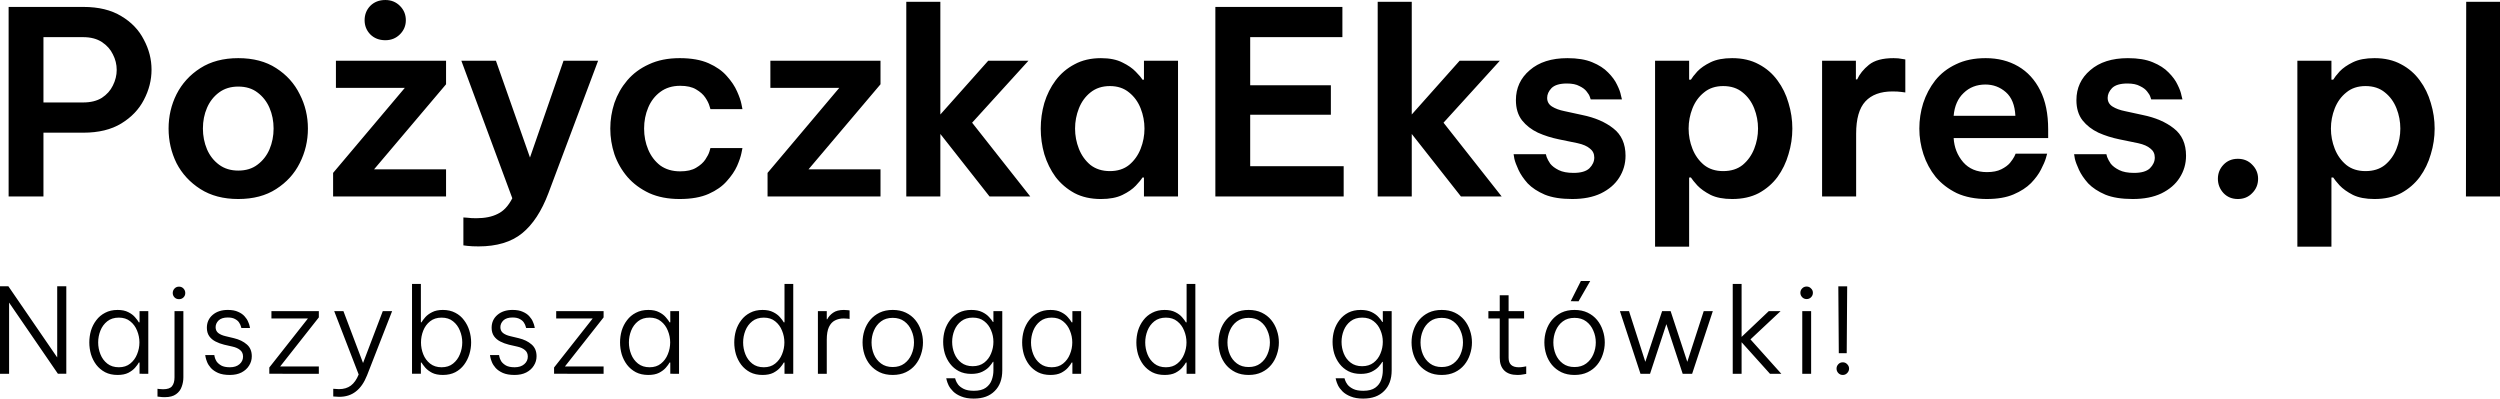 <?xml version="1.0" encoding="UTF-8"?>
<!DOCTYPE svg PUBLIC "-//W3C//DTD SVG 1.1//EN" "http://www.w3.org/Graphics/SVG/1.1/DTD/svg11.dtd">
<!-- Creator: CorelDRAW 2018 (64-Bit) -->
<svg xmlns="http://www.w3.org/2000/svg" xml:space="preserve" width="67.148mm" height="10.706mm" version="1.1" style="shape-rendering:geometricPrecision; text-rendering:geometricPrecision; image-rendering:optimizeQuality; fill-rule:evenodd; clip-rule:evenodd"
viewBox="0 0 6714.8 1070.6"
 xmlns:xlink="http://www.w3.org/1999/xlink"
 xmlns:dc="http://purl.org/dc/elements/1.1/"
 xmlns:cc="http://creativecommons.org/ns#"
 xmlns:rdf="http://www.w3.org/1999/02/22-rdf-syntax-ns#"
 xmlns:svg="http://www.w3.org/2000/svg"
 xmlns:sodipodi="http://sodipodi.sourceforge.net/DTD/sodipodi-0.dtd"
 xmlns:inkscape="http://www.inkscape.org/namespaces/inkscape"
 sodipodi:docname="logo-header.svg"
 inkscape:version="1.0.1 (3bc2e813f5, 2020-09-07)">
 <defs>
  <style type="text/css">
   <![CDATA[
    .fil0 {fill:black}
   ]]>
  </style>
 </defs>
 <g id="Warstwa_x0020_1">
  <sodipodi:namedview pagecolor="#ffffff" bordercolor="#666666" borderopacity="1" objecttolerance="10" gridtolerance="10" guidetolerance="10" inkscape:pageopacity="0" inkscape:pageshadow="2" inkscape:window-width="3440" inkscape:window-height="1377" id="namedview8" showgrid="false" fit-margin-top="0" fit-margin-left="0" fit-margin-right="0" fit-margin-bottom="0" inkscape:zoom="4.8901099" inkscape:cx="135.504" inkscape:cy="21.942" inkscape:window-x="-8" inkscape:window-y="-8" inkscape:window-maximized="1" inkscape:current-layer="svg6"/>
  <g id="_1650655234496">
   <path id="path2" class="fil0" d="M23.16 527.65l0 -509.05 200.87 0c40.82,0 74.75,8.26 101.81,24.77 27.06,16.05 47.24,37.15 60.54,63.29 13.76,25.68 20.64,52.51 20.64,80.49 0,27.97 -6.88,55.03 -20.64,81.17 -13.3,25.68 -33.48,46.78 -60.54,63.29 -27.06,16.51 -60.99,24.77 -101.81,24.77l-107.31 -0.02 0 171.29 -93.56 0zm200.19 -427.88l-106.63 0 0 175.42 106.63 0c20.18,0 36.92,-4.13 50.22,-12.38 13.3,-8.71 23.16,-19.72 29.58,-33.02 6.88,-13.76 10.32,-27.75 10.32,-41.96 0,-14.68 -3.44,-28.66 -10.32,-41.96 -6.43,-13.31 -16.29,-24.32 -29.59,-33.03 -13.3,-8.71 -30.04,-13.07 -50.21,-13.07zm416.58 434.76c-39.9,0 -73.83,-8.94 -101.81,-26.83 -27.97,-17.89 -49.3,-41.04 -63.98,-69.48 -14.22,-28.89 -21.33,-59.85 -21.33,-92.87 0,-33.02 7.11,-63.75 21.33,-92.18 14.68,-28.89 36,-52.28 63.98,-70.17 27.98,-17.89 61.91,-26.83 101.81,-26.83 40.36,0 74.3,8.94 101.81,26.83 27.98,17.89 49.07,41.28 63.29,70.17 14.68,28.43 22.01,59.16 22.01,92.18 0,33.02 -7.34,63.98 -22.01,92.87 -14.22,28.43 -35.31,51.59 -63.29,69.48 -27.52,17.89 -61.45,26.83 -101.81,26.83zm0 -76.36c20.64,0 37.84,-5.27 51.59,-15.82 14.22,-10.55 25,-24.31 32.33,-41.28 7.34,-17.43 11.01,-36 11.01,-55.72 0,-20.18 -3.67,-38.75 -11.01,-55.72 -7.34,-16.97 -18.11,-30.73 -32.33,-41.28 -13.76,-10.55 -30.96,-15.82 -51.59,-15.82 -20.18,0 -37.38,5.27 -51.59,15.82 -14.22,10.55 -24.99,24.31 -32.33,41.28 -7.34,16.97 -11.01,35.54 -11.01,55.72 0,19.72 3.67,38.29 11.01,55.72 7.34,16.97 18.12,30.73 32.33,41.28 14.22,10.55 31.42,15.82 51.59,15.82zm395.1 -350.15c-16.51,0 -30.04,-5.27 -40.59,-15.82 -10.09,-10.55 -15.13,-23.16 -15.13,-37.84 0,-15.13 5.04,-27.98 15.13,-38.52 10.55,-10.54 24.08,-15.82 40.59,-15.82 15.59,0 28.66,5.27 39.21,15.82 10.55,10.55 15.82,23.39 15.82,38.52 0,14.68 -5.28,27.29 -15.82,37.84 -10.55,10.55 -23.62,15.82 -39.21,15.82zm-140.33 419.63l0 -63.28 192.62 -228.39 -185.05 0 0 -72.92 295.8 0 0 63.29 -193.3 228.39 193.3 -0.01 0 72.92 -303.37 0zm390.51 134.15c-11.92,0 -21.78,-0.46 -29.58,-1.38 -7.34,-0.92 -11.01,-1.38 -11.01,-1.38l0 -74.98c0,0 3.44,0.23 10.32,0.69 6.88,0.92 14.91,1.38 24.08,1.38 23.39,0 42.65,-3.9 57.79,-11.69 15.59,-7.34 28.66,-21.33 39.21,-41.96l-136.9 -369.42 92.87 0 91.49 260.03 90.12 -260.03 92.87 0 -133.46 355.65c-18.34,48.61 -41.96,84.61 -70.86,108 -28.89,23.39 -67.87,35.08 -116.95,35.08l0.01 0.01zm540.42 -127.27c-31.19,0 -58.47,-5.27 -81.86,-15.82 -23.39,-11.01 -42.88,-25.45 -58.47,-43.34 -15.59,-18.34 -27.29,-38.75 -35.08,-61.22 -7.34,-22.47 -11.01,-45.4 -11.01,-68.79 0,-23.39 3.67,-46.32 11.01,-68.79 7.79,-22.47 19.26,-42.65 34.4,-60.54 15.59,-18.34 35.08,-32.79 58.47,-43.34 23.39,-11.01 50.91,-16.51 82.55,-16.51 31.18,0 57.1,4.59 77.73,13.76 20.64,9.17 36.92,20.64 48.84,34.4 12.38,13.76 21.55,27.52 27.52,41.28 5.96,13.3 9.86,24.53 11.69,33.71 1.83,9.17 2.75,13.76 2.75,13.76l-85.99 -0.02c0,0 -0.92,-2.98 -2.75,-8.94 -1.84,-6.42 -5.5,-13.76 -11.01,-22.01 -5.5,-8.26 -13.76,-15.59 -24.77,-22.01 -10.55,-6.42 -24.77,-9.63 -42.65,-9.63 -21.1,0 -38.98,5.5 -53.66,16.51 -14.22,10.55 -25,24.53 -32.33,41.96 -7.34,17.43 -11.01,36.23 -11.01,56.41 0,20.18 3.67,38.98 11.01,56.41 7.34,17.43 18.11,31.64 32.33,42.65 14.67,10.55 32.56,15.82 53.66,15.82 17.89,0 32.1,-3.21 42.65,-9.63 11.01,-6.42 19.26,-13.76 24.77,-22.01 5.5,-8.26 9.17,-15.36 11.01,-21.33 1.83,-6.42 2.75,-9.63 2.75,-9.63l85.99 0c0,0 -0.92,4.59 -2.75,13.76 -1.84,9.17 -5.73,20.64 -11.69,34.4 -5.96,13.3 -15.13,26.83 -27.52,40.59 -11.92,13.76 -28.2,25.22 -48.84,34.4 -20.64,9.17 -46.55,13.76 -77.73,13.76l-0.01 -0.02zm235.97 -6.88l0 -63.28 192.62 -228.39 -185.05 0 0 -72.92 295.81 0 0 63.29 -193.3 228.39 193.3 -0.01 0 72.92 -303.38 0zm372.63 0l0 -522.81 91.49 0 0 302.68 128.64 -144.46 108.01 0 -151.34 166.48 156.16 198.12 -109.39 -0.01 -132.08 -167.85 0 167.85 -91.49 0zm522.79 -371.47c23.39,0 42.65,3.9 57.79,11.69 15.13,7.34 27.07,15.59 35.77,24.77 8.7,8.71 14.68,15.82 17.89,21.33l4.12 -0.01 0 -50.9 91.49 0 0 364.6 -91.49 -0.01 0 -50.91 -4.13 0.01c-3.2,5.5 -9.18,12.84 -17.89,22.01 -8.7,9.17 -20.64,17.43 -35.77,24.77 -15.13,7.34 -34.4,11.01 -57.79,11.01 -27.07,0 -50.67,-5.27 -70.86,-15.82 -20.19,-11.01 -37.15,-25.45 -50.91,-43.34 -13.31,-18.34 -23.39,-38.75 -30.27,-61.22 -6.43,-22.47 -9.63,-45.4 -9.63,-68.79 0,-23.39 3.2,-46.32 9.63,-68.79 6.88,-22.47 16.96,-42.65 30.27,-60.54 13.76,-18.34 30.72,-32.79 50.91,-43.34 20.19,-11.01 43.79,-16.51 70.86,-16.51l0.01 -0.01zm24.08 74.98c-20.64,0 -38.07,5.73 -52.28,17.2 -13.76,11.01 -24.08,25.22 -30.96,42.65 -6.88,17.43 -10.32,35.54 -10.32,54.35 0,18.8 3.44,36.92 10.32,54.35 6.88,17.43 17.2,31.87 30.96,43.34 14.21,11.01 31.64,16.51 52.28,16.51 20.64,0 37.84,-5.5 51.59,-16.51 13.76,-11.46 24.08,-25.91 30.96,-43.34 6.88,-17.43 10.32,-35.54 10.32,-54.35 0,-18.8 -3.44,-36.92 -10.32,-54.35 -6.88,-17.43 -17.2,-31.64 -30.96,-42.65 -13.76,-11.46 -30.96,-17.2 -51.59,-17.2z"/>
   <path id="path4" class="fil0" d="M-0.02 1003.9l0 -234.95 22.55 0 131.13 191.14 0 -191.14 24.44 0 0 234.95 -22.54 0 -131.13 -191.13 0 191.14 -24.45 -0.01zm315.78 -171.45c11.64,0 21.27,2.01 28.89,6.03 7.62,3.81 13.65,8.36 18.1,13.65 4.66,5.29 8.04,9.84 10.16,13.65l1.9 0.01 0 -30.16 23.5 0 0 168.28 -23.5 -0.01 0 -30.16 -1.9 0c-2.12,4.02 -5.5,8.68 -10.16,13.97 -4.45,5.08 -10.48,9.63 -18.1,13.65 -7.62,3.81 -17.25,5.72 -28.89,5.72 -12.7,0 -23.81,-2.43 -33.34,-7.3 -9.53,-5.08 -17.46,-11.75 -23.81,-20 -6.35,-8.47 -11.11,-17.89 -14.29,-28.26 -2.96,-10.37 -4.45,-20.96 -4.45,-31.75 0,-10.8 1.48,-21.38 4.45,-31.75 3.18,-10.37 7.94,-19.69 14.29,-27.94 6.35,-8.47 14.29,-15.13 23.81,-20 9.53,-5.08 20.64,-7.62 33.34,-7.62l0 -0.01zm3.49 20.64c-12.49,0 -22.86,3.28 -31.12,9.84 -8.26,6.56 -14.39,14.92 -18.42,25.08 -4.02,10.16 -6.03,20.74 -6.03,31.75 0,11.01 2.01,21.59 6.03,31.75 4.02,10.16 10.16,18.52 18.42,25.08 8.26,6.56 18.63,9.84 31.12,9.84 12.28,0 22.44,-3.28 30.48,-9.84 8.26,-6.56 14.39,-14.92 18.42,-25.08 4.23,-10.16 6.35,-20.74 6.35,-31.75 0,-11.01 -2.12,-21.59 -6.35,-31.75 -4.02,-10.16 -10.16,-18.52 -18.42,-25.08 -8.04,-6.56 -18.2,-9.84 -30.48,-9.84zm161.53 -49.53c-4.87,0 -8.89,-1.59 -12.07,-4.76 -3.18,-3.39 -4.76,-7.3 -4.76,-11.75 0,-4.66 1.59,-8.68 4.76,-12.07 3.18,-3.39 7.2,-5.08 12.07,-5.08 4.87,0 8.89,1.69 12.07,5.08 3.18,3.39 4.76,7.41 4.76,12.07 0,4.66 -1.59,8.57 -4.76,11.75 -3.18,3.18 -7.2,4.76 -12.07,4.76zm-38.42 263.21c-5.29,0 -9.84,-0.32 -13.65,-0.95 -3.81,-0.42 -5.72,-0.64 -5.72,-0.64l0 -20.96c0,0 1.59,0.21 4.76,0.64 2.96,0.42 6.35,0.64 10.16,0.64 11.85,0 19.9,-2.75 24.13,-8.26 4.45,-5.5 6.67,-13.44 6.67,-23.81l0 -177.8 23.81 0 0 177.8c0,8.68 -1.48,17.04 -4.45,25.08 -2.75,8.26 -7.83,15.03 -15.24,20.32 -7.2,5.29 -17.36,7.94 -30.48,7.94l0.01 0zm174.87 -59.69c-12.7,0 -23.18,-1.8 -31.43,-5.4 -8.04,-3.6 -14.5,-8.04 -19.37,-13.34 -4.66,-5.29 -8.04,-10.58 -10.16,-15.88 -2.12,-5.29 -3.49,-9.74 -4.13,-13.34 -0.64,-3.6 -0.95,-5.4 -0.95,-5.4l24.45 0.02c0,0 0.32,1.69 0.95,5.08 0.64,3.18 2.22,6.99 4.76,11.43 2.75,4.23 6.99,8.04 12.7,11.43 5.72,3.18 13.55,4.76 23.5,4.76 10.8,0 19.37,-2.75 25.72,-8.26 6.35,-5.5 9.53,-12.28 9.53,-20.32 0,-7.62 -2.65,-13.55 -7.94,-17.78 -5.08,-4.23 -11.96,-7.3 -20.64,-9.21l-22.23 -5.08c-8.47,-2.12 -16.19,-4.97 -23.18,-8.57 -6.99,-3.6 -12.59,-8.36 -16.83,-14.29 -4.23,-6.14 -6.35,-13.65 -6.35,-22.54 0,-14.18 5.19,-25.72 15.56,-34.61 10.37,-8.89 23.92,-13.34 40.64,-13.34 11.22,0 20.43,1.69 27.62,5.08 7.41,3.18 13.23,7.2 17.46,12.07 4.45,4.87 7.62,9.74 9.53,14.61 2.12,4.66 3.49,8.68 4.13,12.07 0.64,3.18 0.95,4.76 0.95,4.76l-23.17 0c0,0 -0.42,-1.38 -1.27,-4.13 -0.64,-2.96 -2.12,-6.24 -4.45,-9.84 -2.12,-3.81 -5.72,-7.09 -10.8,-9.84 -4.87,-2.96 -11.54,-4.45 -20,-4.45 -11.01,0 -19.26,2.65 -24.77,7.94 -5.29,5.29 -7.94,11.32 -7.94,18.1 0,6.56 2.33,11.75 6.99,15.56 4.87,3.81 11.43,6.67 19.69,8.57l22.54 5.4c14.18,3.39 25.72,9 34.61,16.83 8.89,7.62 13.34,18.2 13.34,31.75 0,9.1 -2.43,17.46 -7.3,25.08 -4.66,7.62 -11.43,13.76 -20.32,18.42 -8.68,4.45 -19.16,6.67 -31.43,6.67l-0.01 -0.01zm106.09 -3.18l0 -16.83 103.82 -131.76 -98.1 0 0 -19.69 127.32 0.01 0 16.83 -103.82 131.76 103.82 0 0 19.69 -133.04 -0.01zm187.63 61.92c-4.66,0 -8.47,-0.21 -11.43,-0.64 -2.96,-0.21 -4.45,-0.32 -4.45,-0.32l0 -20.64c0,0 1.59,0.11 4.76,0.32 3.39,0.42 6.88,0.64 10.48,0.64 12.91,0 23.6,-3.18 32.07,-9.53 8.47,-6.35 15.45,-16.3 20.95,-29.85l-65.72 -170.18 24.77 0.01 52.71 139.38 53.02 -139.38 25.08 0 -67.31 172.4c-7.83,19.69 -17.89,34.18 -30.16,43.5 -12.07,9.53 -26.99,14.29 -44.77,14.29zm278.56 -58.74c-11.64,0 -21.27,-1.91 -28.89,-5.72 -7.62,-4.02 -13.76,-8.68 -18.42,-13.97 -4.45,-5.29 -7.83,-9.84 -10.16,-13.65l-1.58 0 0 30.16 -23.81 0 0 -241.3 23.81 0 0 103.19 1.59 0c2.33,-4.02 5.72,-8.57 10.16,-13.65 4.66,-5.29 10.8,-9.84 18.42,-13.65 7.62,-4.02 17.25,-6.03 28.89,-6.03 12.7,0 23.81,2.54 33.34,7.62 9.53,4.87 17.36,11.54 23.5,20 6.35,8.26 11.11,17.57 14.29,27.94 3.18,10.37 4.76,20.96 4.76,31.75 0,10.8 -1.59,21.38 -4.76,31.75 -3.18,10.37 -7.94,19.79 -14.29,28.26 -6.14,8.26 -13.97,14.92 -23.5,20 -9.53,4.87 -20.64,7.3 -33.34,7.3l-0.01 0zm-3.49 -20.64c12.49,0 22.75,-3.28 30.8,-9.84 8.26,-6.56 14.39,-14.92 18.42,-25.08 4.23,-10.16 6.35,-20.74 6.35,-31.75 0,-11.01 -2.12,-21.59 -6.35,-31.75 -4.02,-10.16 -10.16,-18.52 -18.42,-25.08 -8.04,-6.56 -18.31,-9.84 -30.8,-9.84 -12.28,0 -22.54,3.28 -30.8,9.84 -8.26,6.56 -14.39,14.92 -18.42,25.08 -4.02,10.16 -6.03,20.74 -6.03,31.75 0,11.01 2.01,21.59 6.03,31.75 4.02,10.16 10.16,18.52 18.42,25.08 8.26,6.56 18.52,9.84 30.8,9.84zm196.07 20.64c-12.7,0 -23.18,-1.8 -31.43,-5.4 -8.04,-3.6 -14.5,-8.04 -19.37,-13.34 -4.66,-5.29 -8.04,-10.58 -10.16,-15.88 -2.12,-5.29 -3.49,-9.74 -4.13,-13.34 -0.64,-3.6 -0.95,-5.4 -0.95,-5.4l24.44 0.02c0,0 0.32,1.69 0.95,5.08 0.64,3.18 2.22,6.99 4.76,11.43 2.75,4.23 6.99,8.04 12.7,11.43 5.72,3.18 13.55,4.76 23.5,4.76 10.8,0 19.37,-2.75 25.72,-8.26 6.35,-5.5 9.53,-12.28 9.53,-20.32 0,-7.62 -2.65,-13.55 -7.94,-17.78 -5.08,-4.23 -11.96,-7.3 -20.64,-9.21l-22.23 -5.08c-8.47,-2.12 -16.19,-4.97 -23.18,-8.57 -6.99,-3.6 -12.59,-8.36 -16.83,-14.29 -4.23,-6.14 -6.35,-13.65 -6.35,-22.54 0,-14.18 5.19,-25.72 15.56,-34.61 10.37,-8.89 23.92,-13.34 40.64,-13.34 11.22,0 20.43,1.69 27.62,5.08 7.41,3.18 13.23,7.2 17.46,12.07 4.45,4.87 7.62,9.74 9.53,14.61 2.12,4.66 3.49,8.68 4.13,12.07 0.64,3.18 0.95,4.76 0.95,4.76l-23.17 0c0,0 -0.42,-1.38 -1.27,-4.13 -0.64,-2.96 -2.12,-6.24 -4.45,-9.84 -2.12,-3.81 -5.72,-7.09 -10.8,-9.84 -4.87,-2.96 -11.54,-4.45 -20,-4.45 -11.01,0 -19.26,2.65 -24.77,7.94 -5.29,5.29 -7.94,11.32 -7.94,18.1 0,6.56 2.33,11.75 6.99,15.56 4.87,3.81 11.43,6.67 19.69,8.57l22.54 5.4c14.18,3.39 25.72,9 34.61,16.83 8.89,7.62 13.34,18.2 13.34,31.75 0,9.1 -2.43,17.46 -7.3,25.08 -4.66,7.62 -11.43,13.76 -20.32,18.42 -8.68,4.45 -19.16,6.67 -31.43,6.67l0 -0.01zm106.09 -3.18l0 -16.83 103.82 -131.76 -98.11 0 0 -19.69 127.32 0.01 0 16.83 -103.82 131.76 103.82 0 0 19.69 -133.03 -0.01zm253.1 -171.45c11.64,0 21.27,2.01 28.89,6.03 7.62,3.81 13.65,8.36 18.1,13.65 4.66,5.29 8.04,9.84 10.16,13.65l1.91 0.01 0 -30.16 23.49 0 0 168.28 -23.49 -0.01 0 -30.16 -1.91 0c-2.12,4.02 -5.5,8.68 -10.16,13.97 -4.45,5.08 -10.48,9.63 -18.1,13.65 -7.62,3.81 -17.25,5.72 -28.89,5.72 -12.7,0 -23.81,-2.43 -33.34,-7.3 -9.53,-5.08 -17.46,-11.75 -23.81,-20 -6.35,-8.47 -11.11,-17.89 -14.29,-28.26 -2.96,-10.37 -4.45,-20.96 -4.45,-31.75 0,-10.8 1.48,-21.38 4.45,-31.75 3.18,-10.37 7.94,-19.69 14.29,-27.94 6.35,-8.47 14.29,-15.13 23.81,-20 9.53,-5.08 20.64,-7.62 33.34,-7.62l0 -0.01zm3.5 20.64c-12.49,0 -22.86,3.28 -31.12,9.84 -8.26,6.56 -14.39,14.92 -18.42,25.08 -4.02,10.16 -6.03,20.74 -6.03,31.75 0,11.01 2.01,21.59 6.03,31.75 4.02,10.16 10.16,18.52 18.42,25.08 8.26,6.56 18.63,9.84 31.12,9.84 12.28,0 22.44,-3.28 30.48,-9.84 8.26,-6.56 14.39,-14.92 18.42,-25.08 4.23,-10.16 6.35,-20.74 6.35,-31.75 0,-11.01 -2.12,-21.59 -6.35,-31.75 -4.02,-10.16 -10.16,-18.52 -18.42,-25.08 -8.04,-6.56 -18.2,-9.84 -30.48,-9.84zm303.27 153.99c-12.7,0 -23.81,-2.43 -33.34,-7.3 -9.53,-5.08 -17.46,-11.75 -23.81,-20 -6.35,-8.47 -11.11,-17.89 -14.29,-28.26 -2.96,-10.37 -4.45,-20.96 -4.45,-31.75 0,-10.8 1.48,-21.38 4.45,-31.75 3.18,-10.37 7.94,-19.69 14.29,-27.94 6.35,-8.47 14.29,-15.13 23.81,-20 9.53,-5.08 20.64,-7.62 33.34,-7.62 11.64,0 21.27,2.01 28.89,6.03 7.62,3.81 13.65,8.36 18.1,13.65 4.66,5.29 8.04,9.84 10.16,13.65l1.91 0 0 -103.19 23.49 0 0 241.3 -23.49 0 0 -30.16 -1.91 0c-2.12,4.02 -5.5,8.68 -10.16,13.97 -4.45,5.08 -10.48,9.63 -18.1,13.65 -7.62,3.81 -17.25,5.72 -28.89,5.72zm3.5 -20.64c12.28,0 22.44,-3.28 30.48,-9.84 8.26,-6.56 14.39,-14.92 18.42,-25.08 4.23,-10.16 6.35,-20.74 6.35,-31.75 0,-11.01 -2.12,-21.59 -6.35,-31.75 -4.02,-10.16 -10.16,-18.52 -18.42,-25.08 -8.04,-6.56 -18.2,-9.84 -30.48,-9.84 -12.49,0 -22.86,3.28 -31.12,9.84 -8.26,6.56 -14.39,14.92 -18.42,25.08 -4.02,10.16 -6.03,20.74 -6.03,31.75 0,11.01 2.01,21.59 6.03,31.75 4.02,10.16 10.16,18.52 18.42,25.08 8.26,6.56 18.63,9.84 31.12,9.84zm145.26 17.46l0 -168.28 23.82 0.01 0 21.91 1.27 0c3.39,-6.77 8.57,-12.59 15.56,-17.46 6.99,-5.08 16.72,-7.62 29.21,-7.62 4.02,0 7.51,0.21 10.48,0.64 3.18,0.42 4.76,0.64 4.76,0.64l0 22.86c0,0 -1.69,-0.21 -5.08,-0.64 -3.39,-0.42 -6.99,-0.64 -10.8,-0.64 -8.68,0 -16.51,1.8 -23.5,5.4 -6.77,3.39 -12.17,9.31 -16.19,17.78 -3.81,8.26 -5.72,19.58 -5.72,33.97l0 91.44 -23.81 -0.01zm200.92 3.18c-13.34,0 -25.08,-2.43 -35.24,-7.3 -9.95,-4.87 -18.42,-11.43 -25.4,-19.69 -6.77,-8.26 -11.85,-17.57 -15.24,-27.94 -3.39,-10.58 -5.08,-21.38 -5.08,-32.39 0,-11.22 1.69,-22.01 5.08,-32.39 3.39,-10.37 8.47,-19.69 15.24,-27.94 6.99,-8.26 15.45,-14.82 25.4,-19.69 10.16,-4.87 21.91,-7.3 35.24,-7.3 13.34,0 25.08,2.43 35.24,7.3 10.16,4.87 18.63,11.43 25.4,19.69 6.77,8.26 11.85,17.57 15.24,27.94 3.6,10.37 5.4,21.17 5.4,32.39 0,11.01 -1.8,21.8 -5.4,32.39 -3.39,10.37 -8.47,19.69 -15.24,27.94 -6.77,8.26 -15.24,14.82 -25.4,19.69 -10.16,4.87 -21.91,7.3 -35.24,7.3zm0 -21.27c12.49,0 22.97,-3.18 31.43,-9.53 8.47,-6.35 14.82,-14.5 19.05,-24.45 4.45,-10.16 6.67,-20.85 6.67,-32.07 0,-11.22 -2.22,-21.8 -6.67,-31.75 -4.23,-10.16 -10.58,-18.42 -19.05,-24.77 -8.47,-6.35 -18.94,-9.53 -31.43,-9.53 -12.49,0 -22.97,3.18 -31.43,9.53 -8.47,6.35 -14.82,14.61 -19.05,24.77 -4.23,9.95 -6.35,20.53 -6.35,31.75 0,11.22 2.12,21.91 6.35,32.07 4.23,9.95 10.58,18.1 19.05,24.45 8.47,6.35 18.94,9.53 31.43,9.53zm218.08 84.77c-13.55,0 -24.87,-1.91 -33.97,-5.72 -9.1,-3.6 -16.4,-8.15 -21.91,-13.65 -5.29,-5.29 -9.31,-10.69 -12.07,-16.19 -2.54,-5.5 -4.23,-10.05 -5.08,-13.65 -0.85,-3.6 -1.27,-5.4 -1.27,-5.4l23.81 0c0,0 0.53,1.69 1.59,5.08 1.06,3.39 3.18,7.3 6.35,11.75 3.39,4.45 8.47,8.36 15.24,11.75 6.77,3.39 15.88,5.08 27.31,5.08 13.77,0 24.46,-2.75 32.08,-8.26 7.62,-5.5 12.91,-12.49 15.88,-20.96 2.96,-8.26 4.45,-16.72 4.45,-25.4l-0.02 -23.17 -1.27 0c-2.12,3.6 -5.5,8.04 -10.16,13.34 -4.66,5.08 -10.9,9.53 -18.73,13.34 -7.83,3.81 -17.57,5.72 -29.22,5.72 -12.7,0 -23.81,-2.43 -33.34,-7.3 -9.31,-4.87 -17.15,-11.43 -23.5,-19.69 -6.35,-8.26 -11.11,-17.46 -14.29,-27.62 -2.96,-10.16 -4.45,-20.64 -4.45,-31.43 0,-10.58 1.48,-20.96 4.45,-31.12 3.18,-10.16 7.94,-19.37 14.29,-27.62 6.35,-8.26 14.18,-14.82 23.5,-19.69 9.53,-4.87 20.64,-7.3 33.34,-7.3 11.65,0 21.39,1.91 29.22,5.72 7.83,3.81 14.08,8.36 18.73,13.65 4.66,5.08 8.04,9.42 10.16,13.02l1.27 -0.02 0 -29.21 23.81 0 0 159.07c0,23.71 -6.77,42.23 -20.32,55.56 -13.34,13.55 -31.96,20.32 -55.89,20.32l0.01 0zm-3.18 -87c12.28,0 22.55,-3.18 30.81,-9.53 8.26,-6.35 14.39,-14.5 18.42,-24.45 4.23,-9.95 6.35,-20.43 6.35,-31.43 0,-11.01 -2.12,-21.38 -6.35,-31.12 -4.02,-9.95 -10.16,-18.1 -18.42,-24.45 -8.04,-6.35 -18.2,-9.53 -30.49,-9.53 -12.49,0 -22.86,3.18 -31.12,9.53 -8.26,6.35 -14.39,14.5 -18.42,24.45 -4.02,9.95 -6.03,20.32 -6.03,31.12 0,11.01 2.01,21.48 6.03,31.43 4.02,9.95 10.16,18.1 18.42,24.45 8.26,6.35 18.52,9.53 30.8,9.53zm208.66 -151.13c11.64,0 21.27,2.01 28.89,6.03 7.62,3.81 13.65,8.36 18.1,13.65 4.66,5.29 8.04,9.84 10.16,13.65l1.9 0.01 0 -30.16 23.5 0 0 168.28 -23.5 -0.01 0 -30.16 -1.9 0c-2.12,4.02 -5.5,8.68 -10.16,13.97 -4.45,5.08 -10.48,9.63 -18.1,13.65 -7.62,3.81 -17.25,5.72 -28.89,5.72 -12.7,0 -23.81,-2.43 -33.34,-7.3 -9.53,-5.08 -17.46,-11.75 -23.81,-20 -6.35,-8.47 -11.11,-17.89 -14.29,-28.26 -2.96,-10.37 -4.45,-20.96 -4.45,-31.75 0,-10.8 1.48,-21.38 4.45,-31.75 3.18,-10.37 7.94,-19.69 14.29,-27.94 6.35,-8.47 14.29,-15.13 23.81,-20 9.53,-5.08 20.64,-7.62 33.34,-7.62l0 -0.01zm3.49 20.64c-12.49,0 -22.86,3.28 -31.12,9.84 -8.26,6.56 -14.39,14.92 -18.42,25.08 -4.02,10.16 -6.03,20.74 -6.03,31.75 0,11.01 2.01,21.59 6.03,31.75 4.02,10.16 10.16,18.52 18.42,25.08 8.26,6.56 18.63,9.84 31.12,9.84 12.28,0 22.44,-3.28 30.48,-9.84 8.26,-6.56 14.39,-14.92 18.42,-25.08 4.23,-10.16 6.35,-20.74 6.35,-31.75 0,-11.01 -2.12,-21.59 -6.35,-31.75 -4.02,-10.16 -10.16,-18.52 -18.42,-25.08 -8.04,-6.56 -18.2,-9.84 -30.48,-9.84zm303.27 153.99c-12.7,0 -23.81,-2.43 -33.34,-7.3 -9.53,-5.08 -17.46,-11.75 -23.81,-20 -6.35,-8.47 -11.11,-17.89 -14.29,-28.26 -2.96,-10.37 -4.45,-20.96 -4.45,-31.75 0,-10.8 1.48,-21.38 4.45,-31.75 3.18,-10.37 7.94,-19.69 14.29,-27.94 6.35,-8.47 14.29,-15.13 23.81,-20 9.53,-5.08 20.64,-7.62 33.34,-7.62 11.64,0 21.27,2.01 28.89,6.03 7.62,3.81 13.65,8.36 18.1,13.65 4.66,5.29 8.04,9.84 10.16,13.65l1.9 0 0 -103.19 23.5 0 0 241.3 -23.5 0 0 -30.16 -1.9 0c-2.12,4.02 -5.5,8.68 -10.16,13.97 -4.45,5.08 -10.48,9.63 -18.1,13.65 -7.62,3.81 -17.25,5.72 -28.89,5.72zm3.49 -20.64c12.28,0 22.44,-3.28 30.48,-9.84 8.26,-6.56 14.39,-14.92 18.42,-25.08 4.23,-10.16 6.35,-20.74 6.35,-31.75 0,-11.01 -2.12,-21.59 -6.35,-31.75 -4.02,-10.16 -10.16,-18.52 -18.42,-25.08 -8.04,-6.56 -18.2,-9.84 -30.48,-9.84 -12.49,0 -22.86,3.28 -31.12,9.84 -8.26,6.56 -14.39,14.92 -18.42,25.08 -4.02,10.16 -6.03,20.74 -6.03,31.75 0,11.01 2.01,21.59 6.03,31.75 4.02,10.16 10.16,18.52 18.42,25.08 8.26,6.56 18.63,9.84 31.12,9.84zm222.12 20.64c-13.34,0 -25.08,-2.43 -35.24,-7.3 -9.95,-4.87 -18.42,-11.43 -25.4,-19.69 -6.77,-8.26 -11.85,-17.57 -15.24,-27.94 -3.39,-10.58 -5.08,-21.38 -5.08,-32.39 0,-11.22 1.69,-22.01 5.08,-32.39 3.39,-10.37 8.47,-19.69 15.24,-27.94 6.99,-8.26 15.45,-14.82 25.4,-19.69 10.16,-4.87 21.91,-7.3 35.24,-7.3 13.34,0 25.08,2.43 35.24,7.3 10.16,4.87 18.63,11.43 25.4,19.69 6.77,8.26 11.85,17.57 15.24,27.94 3.6,10.37 5.4,21.17 5.4,32.39 0,11.01 -1.8,21.8 -5.4,32.39 -3.39,10.37 -8.47,19.69 -15.24,27.94 -6.77,8.26 -15.24,14.82 -25.4,19.69 -10.16,4.87 -21.91,7.3 -35.24,7.3zm0 -21.27c12.49,0 22.97,-3.18 31.43,-9.53 8.47,-6.35 14.82,-14.5 19.05,-24.45 4.45,-10.16 6.67,-20.85 6.67,-32.07 0,-11.22 -2.22,-21.8 -6.67,-31.75 -4.23,-10.16 -10.58,-18.42 -19.05,-24.77 -8.47,-6.35 -18.94,-9.53 -31.43,-9.53 -12.49,0 -22.97,3.18 -31.43,9.53 -8.47,6.35 -14.82,14.61 -19.05,24.77 -4.23,9.95 -6.35,20.53 -6.35,31.75 0,11.22 2.12,21.91 6.35,32.07 4.23,9.95 10.58,18.1 19.05,24.45 8.47,6.35 18.94,9.53 31.43,9.53zm308.02 84.77c-13.55,0 -24.87,-1.91 -33.97,-5.72 -9.1,-3.6 -16.4,-8.15 -21.91,-13.65 -5.29,-5.29 -9.31,-10.69 -12.07,-16.19 -2.54,-5.5 -4.23,-10.05 -5.08,-13.65 -0.85,-3.6 -1.27,-5.4 -1.27,-5.4l23.82 0c0,0 0.53,1.69 1.59,5.08 1.06,3.39 3.18,7.3 6.35,11.75 3.39,4.45 8.47,8.36 15.24,11.75 6.77,3.39 15.88,5.08 27.31,5.08 13.76,0 24.45,-2.75 32.07,-8.26 7.62,-5.5 12.91,-12.49 15.88,-20.96 2.96,-8.26 4.45,-16.72 4.45,-25.4l-0.02 -23.17 -1.27 0c-2.12,3.6 -5.5,8.04 -10.16,13.34 -4.66,5.08 -10.9,9.53 -18.73,13.34 -7.83,3.81 -17.57,5.72 -29.21,5.72 -12.7,0 -23.81,-2.43 -33.34,-7.3 -9.31,-4.87 -17.15,-11.43 -23.5,-19.69 -6.35,-8.26 -11.11,-17.46 -14.29,-27.62 -2.96,-10.16 -4.45,-20.64 -4.45,-31.43 0,-10.58 1.48,-20.96 4.45,-31.12 3.18,-10.16 7.94,-19.37 14.29,-27.62 6.35,-8.26 14.18,-14.82 23.5,-19.69 9.53,-4.87 20.64,-7.3 33.34,-7.3 11.64,0 21.38,1.91 29.21,5.72 7.83,3.81 14.08,8.36 18.73,13.65 4.66,5.08 8.04,9.42 10.16,13.02l1.27 -0.02 0 -29.21 23.81 0 0 159.07c0,23.71 -6.77,42.23 -20.32,55.56 -13.34,13.55 -31.96,20.32 -55.88,20.32zm-3.17 -87c12.28,0 22.54,-3.18 30.8,-9.53 8.26,-6.35 14.39,-14.5 18.42,-24.45 4.23,-9.95 6.35,-20.43 6.35,-31.43 0,-11.01 -2.12,-21.38 -6.35,-31.12 -4.02,-9.95 -10.16,-18.1 -18.42,-24.45 -8.04,-6.35 -18.2,-9.53 -30.48,-9.53 -12.49,0 -22.86,3.18 -31.12,9.53 -8.26,6.35 -14.39,14.5 -18.42,24.45 -4.02,9.95 -6.03,20.32 -6.03,31.12 0,11.01 2.01,21.48 6.03,31.43 4.02,9.95 10.16,18.1 18.42,24.45 8.26,6.35 18.52,9.53 30.8,9.53zm213.73 23.5c-13.34,0 -25.08,-2.43 -35.24,-7.3 -9.95,-4.87 -18.42,-11.43 -25.4,-19.69 -6.77,-8.26 -11.85,-17.57 -15.24,-27.94 -3.39,-10.58 -5.08,-21.38 -5.08,-32.39 0,-11.22 1.69,-22.01 5.08,-32.39 3.39,-10.37 8.47,-19.69 15.24,-27.94 6.99,-8.26 15.45,-14.82 25.4,-19.69 10.16,-4.87 21.91,-7.3 35.24,-7.3 13.34,0 25.08,2.43 35.24,7.3 10.16,4.87 18.63,11.43 25.4,19.69 6.77,8.26 11.85,17.57 15.24,27.94 3.6,10.37 5.4,21.17 5.4,32.39 0,11.01 -1.8,21.8 -5.4,32.39 -3.39,10.37 -8.47,19.69 -15.24,27.94 -6.77,8.26 -15.24,14.82 -25.4,19.69 -10.16,4.87 -21.91,7.3 -35.24,7.3zm0 -21.27c12.49,0 22.97,-3.18 31.43,-9.53 8.47,-6.35 14.82,-14.5 19.05,-24.45 4.45,-10.16 6.67,-20.85 6.67,-32.07 0,-11.22 -2.22,-21.8 -6.67,-31.75 -4.23,-10.16 -10.58,-18.42 -19.05,-24.77 -8.47,-6.35 -18.94,-9.53 -31.43,-9.53 -12.49,0 -22.97,3.18 -31.43,9.53 -8.47,6.35 -14.82,14.61 -19.05,24.77 -4.23,9.95 -6.35,20.53 -6.35,31.75 0,11.22 2.12,21.91 6.35,32.07 4.23,9.95 10.58,18.1 19.05,24.45 8.47,6.35 18.94,9.53 31.43,9.53zm203.52 21.27c-15.66,0 -27.52,-4.02 -35.56,-12.07 -8.04,-8.04 -12.07,-19.37 -12.07,-33.97l0 -105.73 -30.48 0 0 -19.69 30.48 0.01 0 -42.55 23.82 0 0 42.55 41.59 0 0 19.69 -41.59 -0.01 0 105.73c0,16.93 9.1,25.4 27.31,25.4 4.66,0 9.1,-0.42 13.34,-1.27 4.45,-0.85 6.67,-1.27 6.67,-1.27l0 20.32c0,0 -2.43,0.42 -7.3,1.27 -4.66,1.06 -10.05,1.59 -16.19,1.59l-0.02 0zm164.01 -197.8l-20.96 -0.32 27.31 -54.29 25.09 0 -31.44 54.61zm-10.79 197.8c-13.34,0 -25.08,-2.43 -35.24,-7.3 -9.95,-4.87 -18.42,-11.43 -25.4,-19.69 -6.77,-8.26 -11.85,-17.57 -15.24,-27.94 -3.39,-10.58 -5.08,-21.38 -5.08,-32.39 0,-11.22 1.69,-22.01 5.08,-32.39 3.39,-10.37 8.47,-19.69 15.24,-27.94 6.99,-8.26 15.45,-14.82 25.4,-19.69 10.16,-4.87 21.91,-7.3 35.24,-7.3 13.34,0 25.08,2.43 35.24,7.3 10.16,4.87 18.63,11.43 25.4,19.69 6.77,8.26 11.85,17.57 15.24,27.94 3.6,10.37 5.4,21.17 5.4,32.39 0,11.01 -1.8,21.8 -5.4,32.39 -3.39,10.37 -8.47,19.69 -15.24,27.94 -6.77,8.26 -15.24,14.82 -25.4,19.69 -10.16,4.87 -21.91,7.3 -35.24,7.3zm0 -21.27c12.49,0 22.97,-3.18 31.43,-9.53 8.47,-6.35 14.82,-14.5 19.05,-24.45 4.45,-10.16 6.67,-20.85 6.67,-32.07 0,-11.22 -2.22,-21.8 -6.67,-31.75 -4.23,-10.16 -10.58,-18.42 -19.05,-24.77 -8.47,-6.35 -18.94,-9.53 -31.43,-9.53 -12.49,0 -22.97,3.18 -31.43,9.53 -8.47,6.35 -14.82,14.61 -19.05,24.77 -4.23,9.95 -6.35,20.53 -6.35,31.75 0,11.22 2.12,21.91 6.35,32.07 4.23,9.95 10.58,18.1 19.05,24.45 8.47,6.35 18.94,9.53 31.43,9.53zm177.19 18.09l-55.25 -168.28 24.45 0.01 43.82 136.21 45.09 -136.21 22.85 0 44.77 136.21 44.13 -136.21 24.45 0 -55.56 168.28 -25.4 -0.01 -43.82 -133.35 -43.82 133.35 -25.71 0zm247.78 0l0 -241.3 23.81 0 0 142.24 73.03 -69.22 31.75 0.01 -80.96 75.88 82.87 92.39 -30.49 0 -76.2 -84.77 0 84.77 -23.81 0zm198.52 -200.66c-4.87,0 -8.89,-1.69 -12.07,-5.08 -3.18,-3.39 -4.76,-7.3 -4.76,-11.75 0,-4.66 1.59,-8.57 4.76,-11.75 3.18,-3.39 7.2,-5.08 12.07,-5.08 4.66,0 8.57,1.69 11.75,5.08 3.39,3.18 5.08,7.09 5.08,11.75 0,4.66 -1.69,8.68 -5.08,12.07 -3.18,3.18 -7.09,4.76 -11.75,4.76zm-11.75 200.66l0 -168.28 23.81 0.01 0 168.28 -23.81 -0.01zm98.11 -55.24l-1.27 -179.71 23.81 0 -1.27 179.71 -21.27 0zm10.79 58.42c-4.87,0 -8.89,-1.69 -12.07,-5.08 -3.18,-3.39 -4.76,-7.41 -4.76,-12.07 0,-4.45 1.59,-8.36 4.76,-11.75 3.18,-3.39 7.2,-5.08 12.07,-5.08 4.66,0 8.57,1.69 11.75,5.08 3.39,3.39 5.08,7.3 5.08,11.75 0,4.66 -1.69,8.68 -5.08,12.07 -3.18,3.39 -7.09,5.08 -11.75,5.08z"/>
   <path id="path2_0" class="fil0" d="M3264.36 527.65l0 -509.05 341.21 0 0 81.17 -247.65 0 0 129.33 216.69 0 0 79.11 -216.69 0 0 138.27 251.08 0 0 81.17 -344.64 0zm436.01 0l0 -522.81 91.49 0 0 302.68 128.64 -144.46 108 0 -151.34 166.48 156.16 198.12 -109.38 -0.01 -132.08 -167.85 0 167.85 -91.49 0zm522.57 6.88c-29.82,0 -54.35,-3.9 -73.61,-11.69 -19.26,-8.26 -34.63,-18.34 -46.09,-30.27 -11.01,-12.38 -19.26,-24.53 -24.77,-36.46 -5.5,-11.92 -9.18,-21.78 -11.01,-29.58 -1.38,-8.26 -2.06,-12.38 -2.06,-12.38l86.69 0c0,0 0.69,2.52 2.06,7.57 1.83,5.05 5.03,11.01 9.63,17.89 5.03,6.42 12.59,12.15 22.7,17.2 10.08,5.05 23.39,7.57 39.9,7.57 19.71,0 33.92,-4.13 42.65,-12.38 8.7,-8.71 13.07,-18.34 13.07,-28.89 0,-10.09 -3.92,-18.12 -11.69,-24.08 -7.36,-6.42 -18.36,-11.24 -33.02,-14.45l-50.22 -10.32c-20.19,-4.13 -39,-10.09 -56.41,-17.89 -17.44,-8.26 -31.64,-19.26 -42.65,-33.02 -11.01,-14.22 -16.51,-32.33 -16.51,-54.35 0,-32.56 12.38,-59.39 37.15,-80.49 24.77,-21.56 58.47,-32.33 101.12,-32.33 27.04,0 49.29,3.67 66.73,11.01 17.89,7.34 32.09,16.51 42.65,27.52 11.01,11.01 19.02,22.01 24.08,33.02 5.5,11.01 8.94,20.41 10.32,28.2 1.83,7.34 2.75,11.01 2.75,11.01l-83.93 -0.01c0,0 -0.69,-2.06 -2.06,-6.19 -1.38,-4.59 -4.37,-9.63 -8.94,-15.13 -4.13,-5.5 -10.56,-10.32 -19.26,-14.45 -8.26,-4.59 -19.5,-6.88 -33.71,-6.88 -19.26,0 -33.02,4.13 -41.28,12.38 -7.81,8.26 -11.69,16.97 -11.69,26.14 0,10.09 4.34,17.89 13.07,23.39 8.7,5.5 19.95,9.63 33.71,12.38l47.47 10.32c33.92,6.88 61.67,18.8 83.24,35.77 22.01,16.97 33.02,41.51 33.02,73.61 0,21.56 -5.74,41.28 -17.2,59.16 -11.01,17.43 -27.31,31.41 -48.84,41.96 -21.11,10.09 -46.78,15.13 -77.05,15.13l-0.01 0.01zm222.44 127.96l0 -499.43 91.49 0 0 50.91 4.82 -0.01c3.2,-5.5 8.94,-12.84 17.2,-22.01 8.7,-9.17 20.64,-17.43 35.77,-24.77 15.13,-7.34 34.4,-11.01 57.79,-11.01 27.52,0 51.36,5.5 71.54,16.51 20.16,10.55 36.91,25 50.22,43.34 13.28,17.89 23.15,38.07 29.58,60.54 6.88,22.47 10.32,45.4 10.32,68.79 0,23.39 -3.44,46.32 -10.32,68.79 -6.43,22.47 -16.3,42.88 -29.58,61.22 -13.31,17.89 -30.06,32.33 -50.22,43.34 -20.19,10.55 -44.03,15.82 -71.54,15.82 -23.39,0 -42.65,-3.67 -57.79,-11.01 -15.13,-7.8 -27.07,-16.28 -35.77,-25.45 -8.26,-9.17 -14,-16.28 -17.2,-21.33l-4.82 0.02 0 185.74 -91.49 0zm90.12 -317.13c0,18.8 3.44,36.92 10.32,54.35 6.88,17.43 17.2,31.87 30.96,43.34 13.76,11.01 30.96,16.51 51.59,16.51 21.09,0 38.52,-5.5 52.28,-16.51 13.76,-11.46 24.08,-25.91 30.96,-43.34 6.88,-17.43 10.32,-35.54 10.32,-54.35 0,-18.8 -3.44,-36.92 -10.32,-54.35 -6.88,-17.43 -17.2,-31.64 -30.96,-42.65 -13.76,-11.46 -31.19,-17.2 -52.28,-17.2 -20.64,0 -37.84,5.73 -51.59,17.2 -13.76,11.01 -24.08,25.22 -30.96,42.65 -6.88,17.43 -10.32,35.54 -10.32,54.35zm358.48 182.29l0 -364.59 90.81 0 0 50.22 3.43 0c6.4,-14.22 16.96,-27.29 31.64,-39.21 14.66,-11.92 36.67,-17.89 66.04,-17.89 9.15,0 16.72,0.69 22.7,2.06 5.95,0.92 8.94,1.38 8.94,1.38l0 88.74c0,0 -3.44,-0.46 -10.32,-1.38 -6.43,-0.92 -14.45,-1.38 -24.08,-1.38 -32.12,0 -56.41,8.94 -72.92,26.83 -16.51,17.89 -24.77,46.78 -24.77,86.68l0 168.54 -91.47 0zm442.81 6.88c-31.19,0 -58.26,-5.27 -81.17,-15.82 -22.49,-11.01 -41.28,-25.45 -56.41,-43.34 -14.68,-18.34 -25.69,-38.75 -33.02,-61.22 -7.36,-22.47 -11.01,-45.4 -11.01,-68.79 0,-23.39 3.44,-46.09 10.32,-68.1 7.33,-22.47 18.1,-42.88 32.33,-61.22 14.66,-18.34 33.23,-32.79 55.72,-43.34 22.46,-11.01 49.05,-16.51 79.8,-16.51 33.02,0 62.12,7.34 87.37,22.01 25.21,14.68 44.93,36.23 59.16,64.66 14.21,27.97 21.33,62.83 21.33,104.56l0 23.39 -253.85 0c1.38,24.77 9.84,46.32 25.45,64.66 15.58,17.89 36.91,26.83 63.98,26.83 15.58,0 28.42,-2.52 38.52,-7.57 10.08,-5.05 17.89,-10.78 23.39,-17.2 5.5,-6.88 9.39,-12.61 11.69,-17.2 2.28,-5.05 3.44,-7.57 3.44,-7.57l84.62 0.01c0,0 -1.16,4.13 -3.44,12.38 -2.3,7.8 -6.67,17.89 -13.07,30.27 -5.98,11.92 -14.92,24.08 -26.83,36.46 -11.93,11.92 -27.52,22.01 -46.78,30.27 -19.26,8.26 -43.13,12.38 -71.54,12.38zm-89.43 -223.57l165.79 0c-1.38,-28.43 -9.87,-49.53 -25.45,-63.29 -15.61,-13.76 -33.95,-20.64 -55.03,-20.64 -23.39,0 -42.89,7.57 -58.47,22.7 -15.61,14.68 -24.55,35.08 -26.83,61.22l-0.01 0.01zm481.06 223.57c-29.79,0 -54.35,-3.9 -73.61,-11.69 -19.26,-8.26 -34.61,-18.34 -46.09,-30.27 -11.01,-12.38 -19.26,-24.53 -24.77,-36.46 -5.5,-11.92 -9.15,-21.78 -11.01,-29.58 -1.38,-8.26 -2.06,-12.38 -2.06,-12.38l86.69 0c0,0 0.69,2.52 2.06,7.57 1.85,5.05 5.05,11.01 9.63,17.89 5.05,6.42 12.62,12.15 22.7,17.2 10.11,5.05 23.39,7.57 39.9,7.57 19.74,0 33.95,-4.13 42.65,-12.38 8.73,-8.71 13.07,-18.34 13.07,-28.89 0,-10.09 -3.89,-18.12 -11.69,-24.08 -7.33,-6.42 -18.34,-11.24 -33.02,-14.45l-50.22 -10.32c-20.16,-4.13 -38.97,-10.09 -56.41,-17.89 -17.41,-8.26 -31.64,-19.26 -42.65,-33.02 -11.01,-14.22 -16.51,-32.33 -16.51,-54.35 0,-32.56 12.38,-59.39 37.15,-80.49 24.77,-21.56 58.47,-32.33 101.12,-32.33 27.07,0 49.32,3.67 66.73,11.01 17.89,7.34 32.12,16.51 42.65,27.52 11.01,11.01 19.05,22.01 24.08,33.02 5.5,11.01 8.94,20.41 10.32,28.2 1.85,7.34 2.75,11.01 2.75,11.01l-83.93 -0.01c0,0 -0.69,-2.06 -2.06,-6.19 -1.38,-4.59 -4.34,-9.63 -8.94,-15.13 -4.13,-5.5 -10.53,-10.32 -19.26,-14.45 -8.26,-4.59 -19.47,-6.88 -33.71,-6.88 -19.26,0 -33.02,4.13 -41.28,12.38 -7.78,8.26 -11.69,16.97 -11.69,26.14 0,10.09 4.37,17.89 13.07,23.39 8.73,5.5 19.95,9.63 33.71,12.38l47.47 10.32c33.95,6.88 61.7,18.8 83.24,35.77 22.01,16.97 33.02,41.51 33.02,73.61 0,21.56 -5.72,41.28 -17.2,59.16 -11.01,17.43 -27.28,31.41 -48.84,41.96 -21.09,10.09 -46.78,15.13 -77.05,15.13l-0.01 0.01zm282.29 0c-15.58,0 -28.44,-5.27 -38.52,-15.82 -10.08,-11.01 -15.13,-23.85 -15.13,-38.52 0,-14.68 5.05,-27.29 15.13,-37.84 10.08,-10.55 22.94,-15.82 38.52,-15.82 15.58,0 28.44,5.27 38.52,15.82 10.56,10.55 15.82,23.16 15.82,37.84 0,15.13 -5.27,27.97 -15.82,38.52 -10.08,10.55 -22.94,15.82 -38.52,15.82zm159.83 127.96l0 -499.43 91.49 0 0 50.91 4.82 -0.01c3.2,-5.5 8.94,-12.84 17.2,-22.01 8.7,-9.17 20.64,-17.43 35.77,-24.77 15.13,-7.34 34.4,-11.01 57.79,-11.01 27.52,0 51.36,5.5 71.54,16.51 20.19,10.55 36.91,25 50.22,43.34 13.31,17.89 23.15,38.07 29.58,60.54 6.88,22.47 10.32,45.4 10.32,68.79 0,23.39 -3.44,46.32 -10.32,68.79 -6.43,22.47 -16.27,42.88 -29.58,61.22 -13.31,17.89 -30.03,32.33 -50.22,43.34 -20.19,10.55 -44.03,15.82 -71.54,15.82 -23.39,0 -42.65,-3.67 -57.79,-11.01 -15.13,-7.8 -27.07,-16.28 -35.77,-25.45 -8.26,-9.17 -14,-16.28 -17.2,-21.33l-4.82 0.02 0 185.74 -91.49 0zm90.12 -317.13c0,18.8 3.44,36.92 10.32,54.35 6.88,17.43 17.2,31.87 30.96,43.34 13.76,11.01 30.96,16.51 51.59,16.51 21.09,0 38.52,-5.5 52.28,-16.51 13.76,-11.46 24.08,-25.91 30.96,-43.34 6.88,-17.43 10.32,-35.54 10.32,-54.35 0,-18.8 -3.44,-36.92 -10.32,-54.35 -6.88,-17.43 -17.2,-31.64 -30.96,-42.65 -13.76,-11.46 -31.19,-17.2 -52.28,-17.2 -20.64,0 -37.84,5.73 -51.59,17.2 -13.76,11.01 -24.08,25.22 -30.96,42.65 -6.88,17.43 -10.32,35.54 -10.32,54.35zm362.66 182.29l0.69 -522.82 90.81 0.01 0 522.82 -91.5 -0.01z"/>
  </g>
 </g>
</svg>
